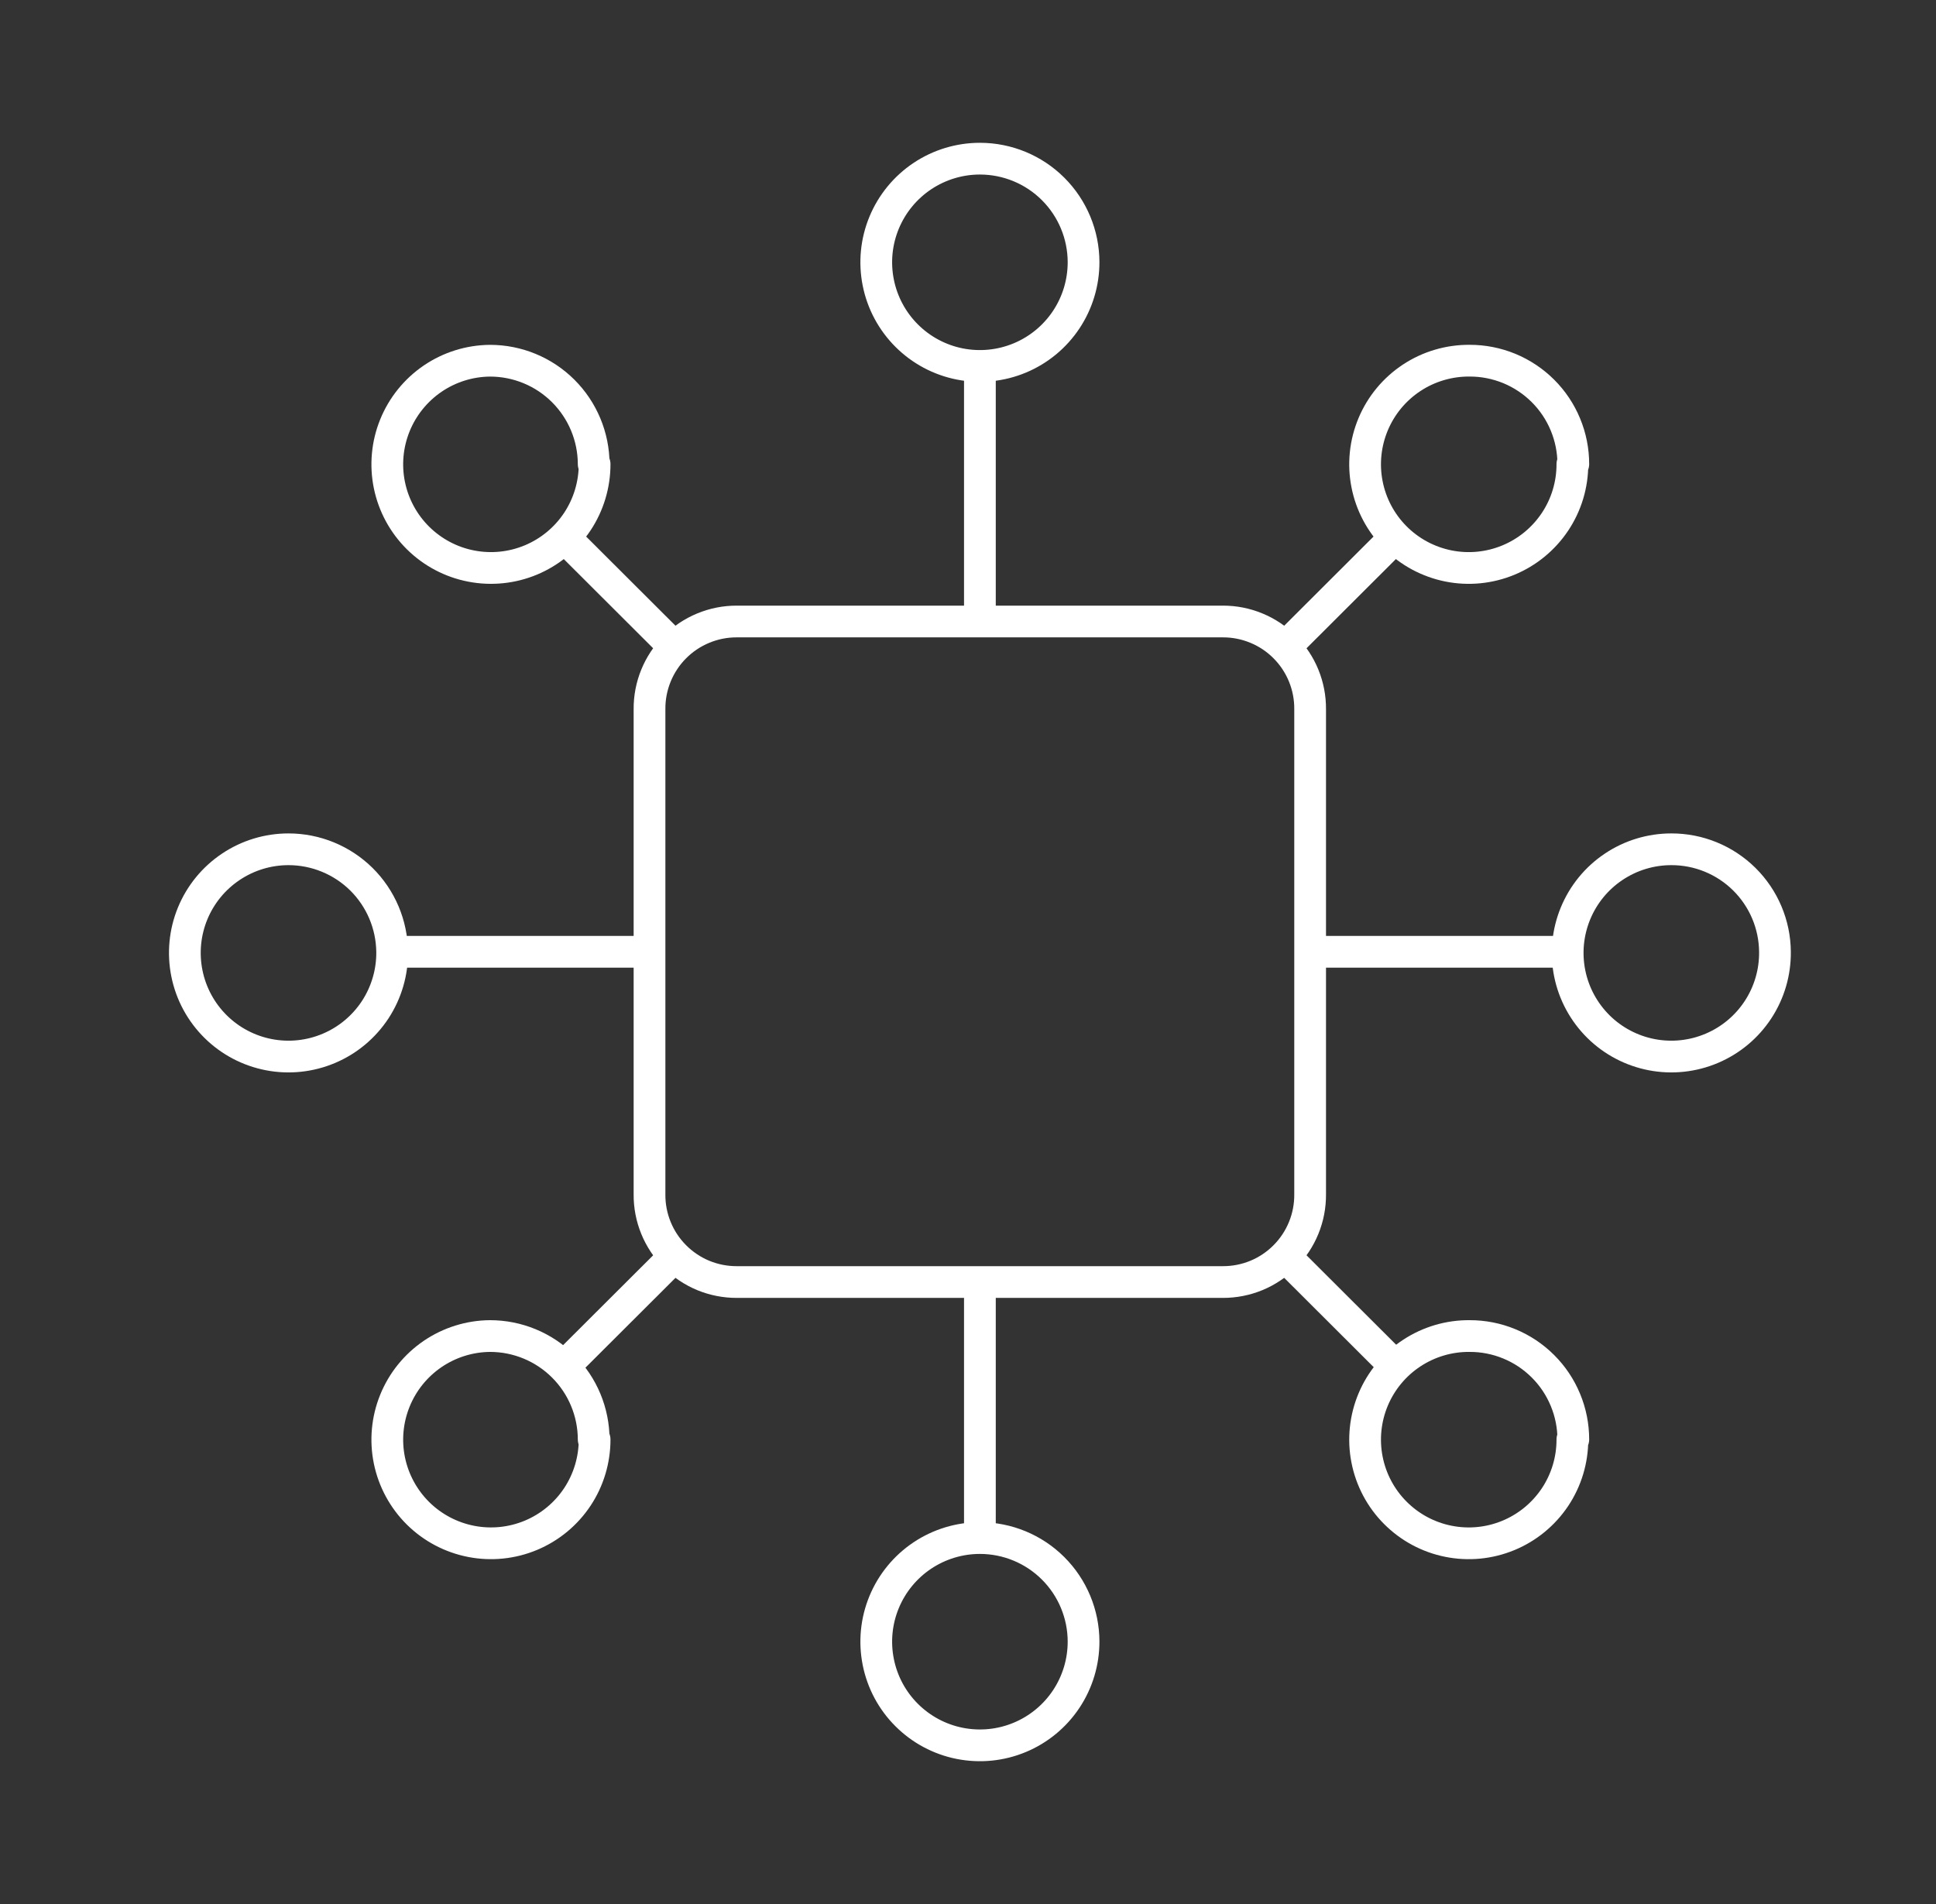 <svg width="61" height="60" viewBox="0 0 61 60" fill="none" xmlns="http://www.w3.org/2000/svg">
<rect x="0" y="0" width="61" height="60" fill="#333333" stroke="none"/>
<path d="M38.531 19.585C38.894 19.584 39.253 19.655 39.588 19.794C39.923 19.932 40.227 20.136 40.482 20.393C40.738 20.65 40.94 20.955 41.077 21.291C41.214 21.627 41.283 21.986 41.28 22.348V37.637C41.283 37.999 41.214 38.359 41.077 38.694C40.94 39.03 40.738 39.335 40.482 39.592C40.227 39.849 39.923 40.053 39.588 40.192C39.253 40.33 38.894 40.401 38.531 40.4H23.214C22.852 40.401 22.492 40.33 22.157 40.192C21.823 40.053 21.518 39.849 21.263 39.592C21.007 39.335 20.805 39.03 20.668 38.694C20.531 38.359 20.462 37.999 20.465 37.637V22.348C20.462 21.986 20.531 21.627 20.668 21.291C20.805 20.955 21.007 20.65 21.263 20.393C21.518 20.136 21.823 19.932 22.157 19.794C22.492 19.655 22.852 19.584 23.214 19.585H38.531Z" stroke="white" stroke-linejoin="round"/>
<path d="M34.141 8.259C34.142 8.905 33.952 9.537 33.594 10.075C33.236 10.613 32.727 11.033 32.13 11.281C31.533 11.529 30.877 11.595 30.242 11.47C29.608 11.345 29.026 11.034 28.569 10.578C28.111 10.121 27.799 9.539 27.673 8.906C27.546 8.272 27.61 7.615 27.857 7.018C28.104 6.421 28.523 5.91 29.06 5.551C29.597 5.192 30.229 5 30.875 5C31.74 5 32.57 5.343 33.182 5.954C33.794 6.565 34.139 7.394 34.141 8.259V8.259Z" stroke="white" stroke-linejoin="round"/>
<path d="M30.875 11.517V19.614" stroke="white" stroke-linejoin="round"/>
<path d="M12.356 29.993C12.363 30.64 12.177 31.275 11.823 31.817C11.468 32.358 10.961 32.783 10.365 33.035C9.769 33.288 9.111 33.358 8.475 33.236C7.839 33.114 7.254 32.806 6.794 32.351C6.333 31.895 6.019 31.314 5.89 30.679C5.761 30.044 5.823 29.386 6.069 28.787C6.315 28.188 6.734 27.676 7.272 27.316C7.81 26.955 8.442 26.763 9.09 26.763C9.95 26.763 10.775 27.102 11.387 27.706C11.998 28.311 12.346 29.133 12.356 29.993Z" stroke="white" stroke-linejoin="round"/>
<path d="M12.352 29.993H20.47" stroke="white" stroke-linejoin="round"/>
<path d="M34.141 51.727C34.142 52.373 33.952 53.005 33.594 53.543C33.236 54.081 32.727 54.501 32.13 54.749C31.533 54.998 30.877 55.063 30.242 54.938C29.608 54.813 29.026 54.502 28.569 54.046C28.111 53.59 27.799 53.008 27.673 52.374C27.546 51.74 27.61 51.083 27.857 50.486C28.104 49.889 28.523 49.378 29.06 49.019C29.597 48.66 30.229 48.468 30.875 48.468C31.74 48.468 32.57 48.811 33.182 49.422C33.794 50.033 34.139 50.862 34.141 51.727V51.727Z" stroke="white" stroke-linejoin="round"/>
<path d="M30.875 48.468V40.372" stroke="white" stroke-linejoin="round"/>
<path d="M55.926 29.993C55.933 30.64 55.748 31.275 55.393 31.817C55.039 32.358 54.531 32.783 53.935 33.035C53.339 33.288 52.681 33.358 52.045 33.236C51.41 33.114 50.824 32.806 50.364 32.351C49.904 31.895 49.589 31.314 49.46 30.679C49.331 30.044 49.394 29.386 49.64 28.787C49.886 28.188 50.304 27.676 50.842 27.316C51.38 26.955 52.013 26.763 52.66 26.763C53.521 26.761 54.347 27.099 54.959 27.704C55.571 28.31 55.919 29.132 55.926 29.993V29.993Z" stroke="white" stroke-linejoin="round"/>
<path d="M49.391 29.993H41.273" stroke="white" stroke-linejoin="round"/>
<path d="M49.543 14.625C49.545 15.273 49.354 15.906 48.995 16.444C48.635 16.983 48.124 17.403 47.526 17.65C46.927 17.898 46.269 17.962 45.634 17.834C44.999 17.706 44.417 17.393 43.961 16.934C43.504 16.474 43.195 15.89 43.072 15.254C42.948 14.619 43.017 13.961 43.268 13.364C43.519 12.767 43.942 12.259 44.483 11.903C45.024 11.547 45.659 11.361 46.306 11.366C46.735 11.365 47.159 11.449 47.556 11.612C47.952 11.776 48.312 12.016 48.615 12.318C48.919 12.621 49.159 12.98 49.323 13.376C49.488 13.772 49.572 14.197 49.572 14.625H49.543Z" stroke="white" stroke-linejoin="round"/>
<path d="M43.964 16.929L40.469 20.418" stroke="white" stroke-linejoin="round"/>
<path d="M18.735 14.625C18.736 15.27 18.547 15.901 18.19 16.439C17.833 16.976 17.325 17.396 16.73 17.645C16.135 17.894 15.48 17.961 14.847 17.838C14.214 17.716 13.631 17.408 13.172 16.954C12.714 16.501 12.4 15.922 12.27 15.29C12.14 14.658 12.2 14.002 12.443 13.404C12.685 12.807 13.1 12.294 13.633 11.931C14.166 11.569 14.795 11.372 15.44 11.367C16.305 11.367 17.135 11.71 17.747 12.321C18.359 12.932 18.704 13.761 18.706 14.625H18.735Z" stroke="white" stroke-linejoin="round"/>
<path d="M17.781 16.929L21.277 20.418" stroke="white" stroke-linejoin="round"/>
<path d="M18.735 45.36C18.736 46.005 18.547 46.636 18.19 47.174C17.833 47.711 17.325 48.131 16.73 48.38C16.135 48.629 15.48 48.696 14.847 48.573C14.214 48.45 13.631 48.143 13.172 47.689C12.714 47.236 12.4 46.656 12.27 46.025C12.14 45.393 12.2 44.737 12.443 44.139C12.685 43.541 13.1 43.029 13.633 42.666C14.166 42.304 14.795 42.107 15.44 42.102C16.305 42.102 17.135 42.445 17.747 43.056C18.359 43.666 18.704 44.495 18.706 45.36H18.735Z" stroke="white" stroke-linejoin="round"/>
<path d="M17.781 43.056L21.277 39.568" stroke="white" stroke-linejoin="round"/>
<path d="M49.543 45.36C49.545 46.008 49.354 46.641 48.995 47.18C48.635 47.718 48.124 48.138 47.526 48.385C46.927 48.633 46.269 48.697 45.634 48.569C44.999 48.442 44.417 48.128 43.961 47.669C43.504 47.21 43.195 46.625 43.072 45.99C42.948 45.354 43.017 44.696 43.268 44.099C43.519 43.503 43.942 42.994 44.483 42.639C45.024 42.283 45.659 42.096 46.306 42.102C46.735 42.101 47.159 42.184 47.556 42.348C47.952 42.511 48.312 42.751 48.615 43.054C48.919 43.356 49.159 43.716 49.323 44.112C49.488 44.508 49.572 44.932 49.572 45.36H49.543Z" stroke="white" stroke-linejoin="round"/>
<path d="M43.964 43.056L40.469 39.568" stroke="white" stroke-linejoin="round"/>
</svg>
